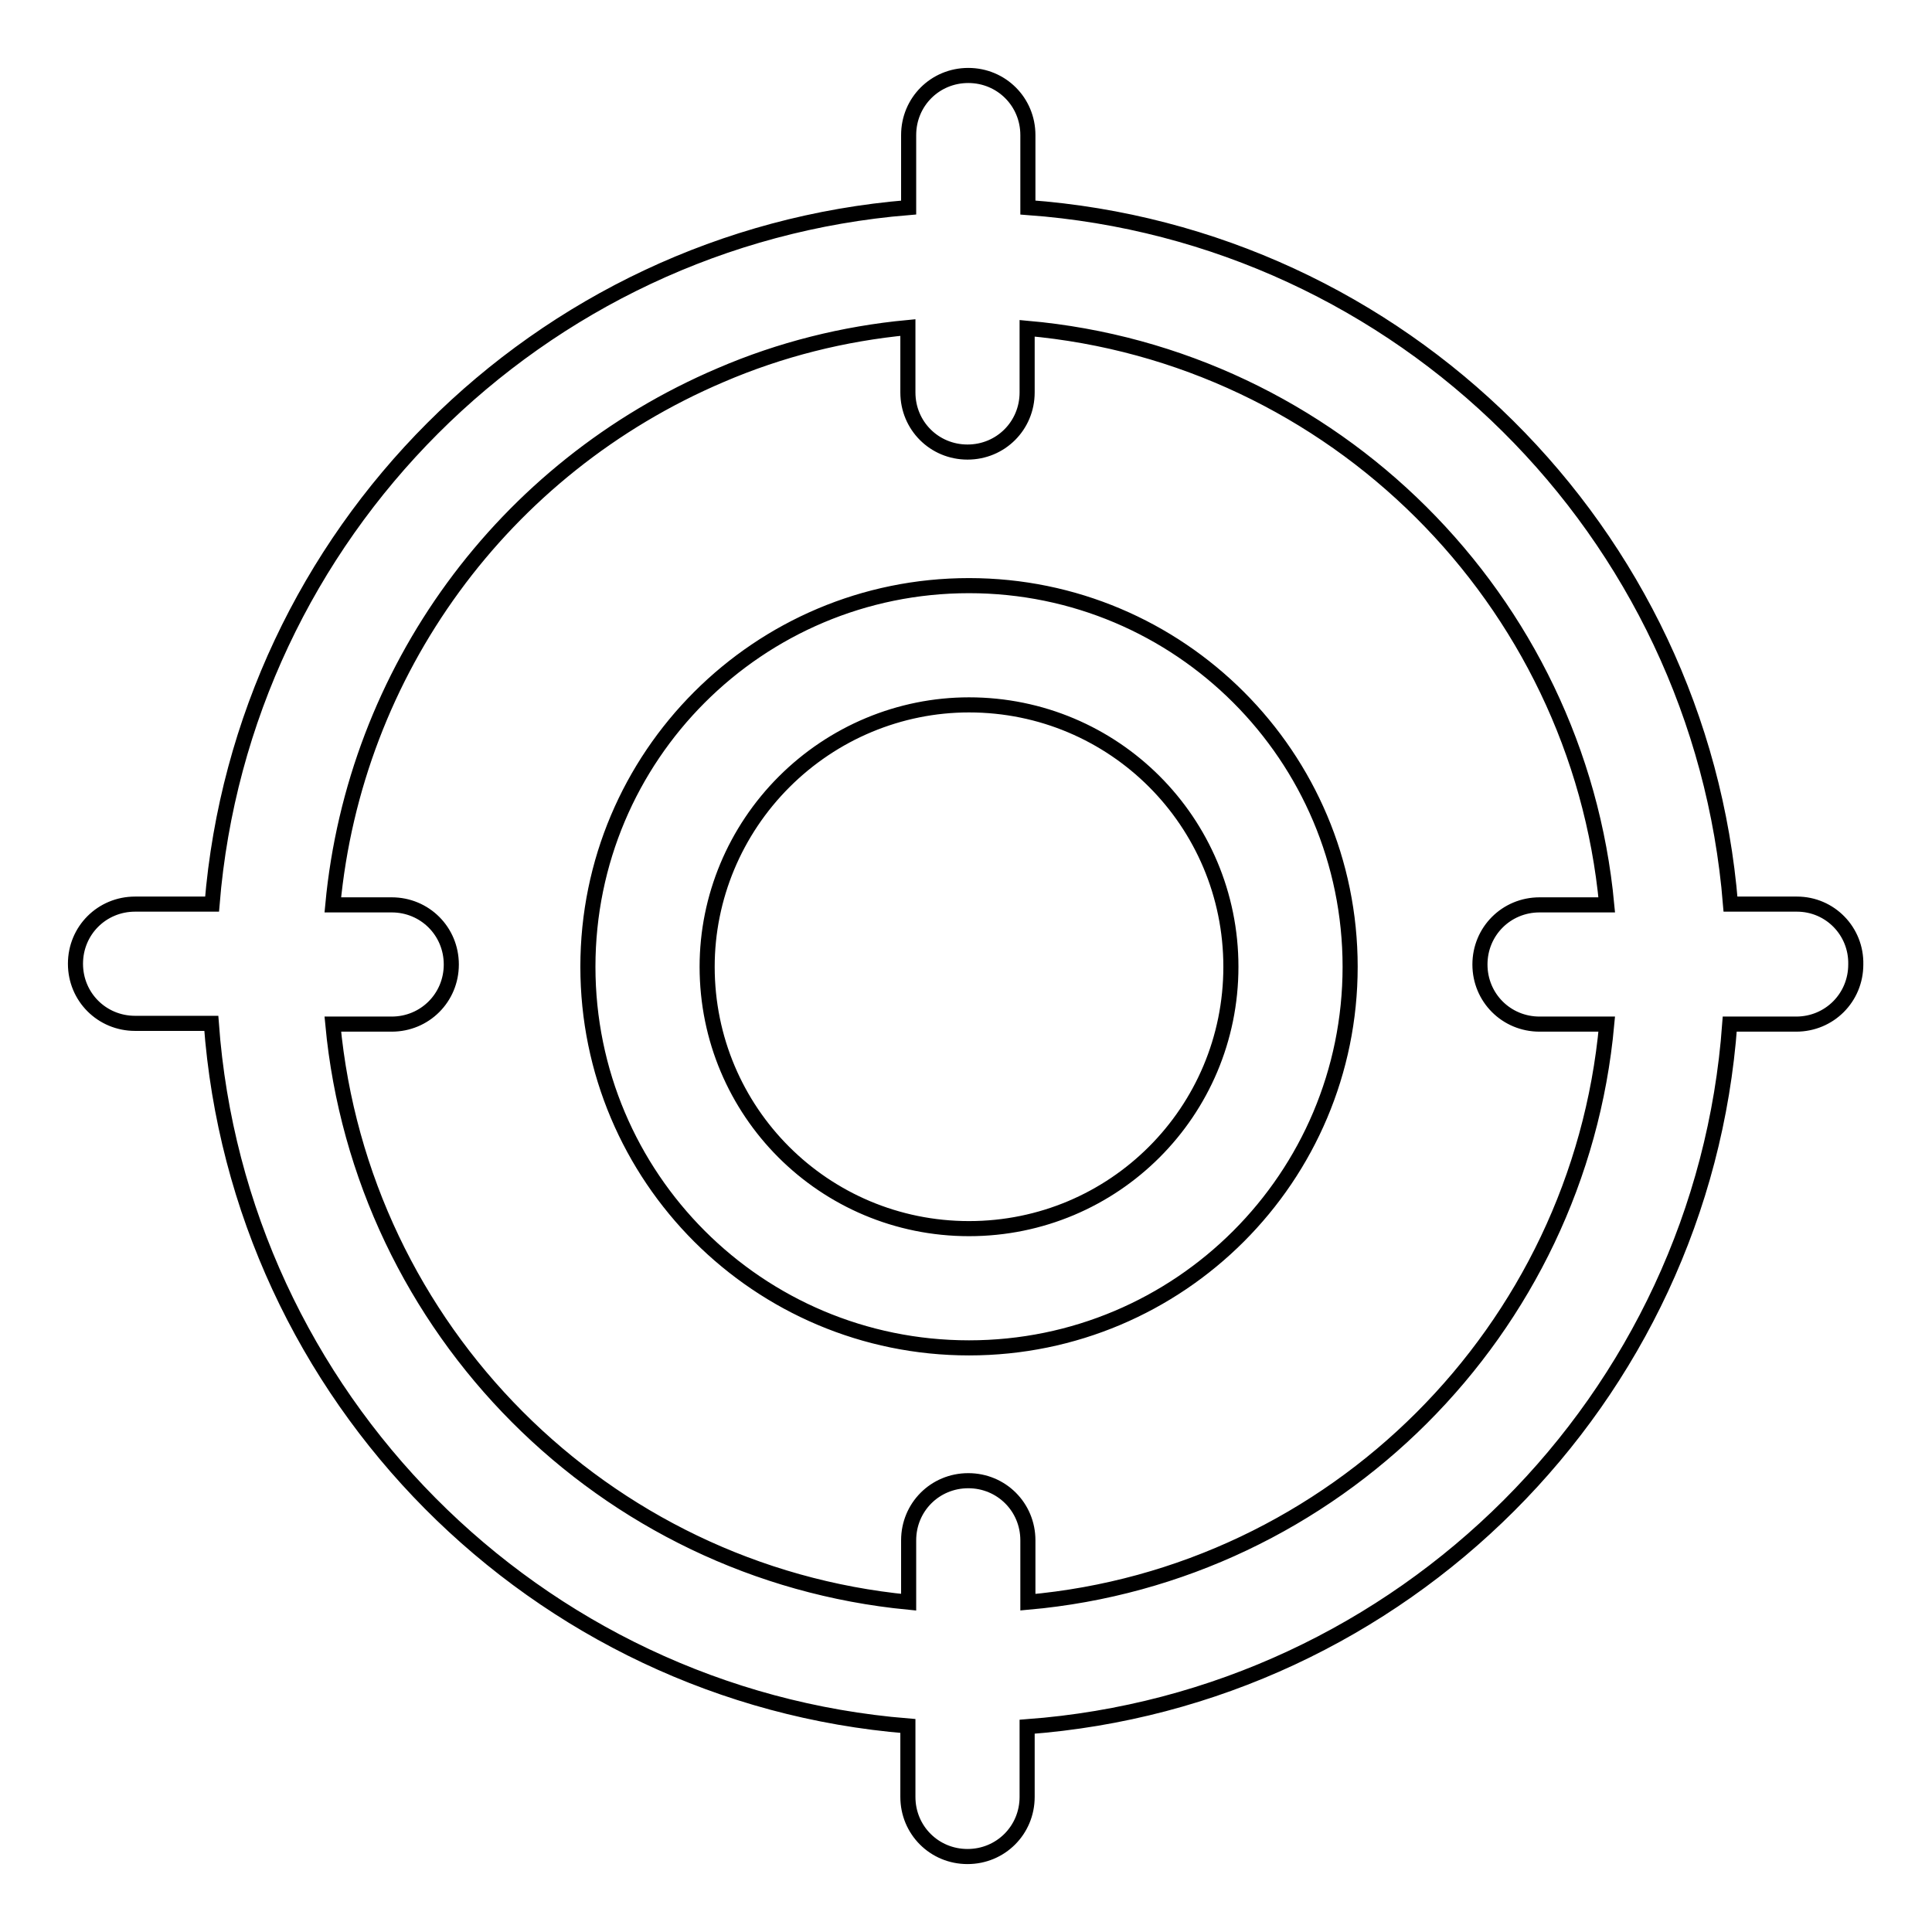 <?xml version="1.0" encoding="utf-8"?>
<!-- Svg Vector Icons : http://www.onlinewebfonts.com/icon -->
<!DOCTYPE svg PUBLIC "-//W3C//DTD SVG 1.1//EN" "http://www.w3.org/Graphics/SVG/1.1/DTD/svg11.dtd">
<svg version="1.1" xmlns="http://www.w3.org/2000/svg" xmlns:xlink="http://www.w3.org/1999/xlink" x="0px" y="0px" viewBox="0 0 256 256" enable-background="new 0 0 256 256" xml:space="preserve">
<g> <path stroke-width="2" fill-opacity="0" stroke="#000000"  d="M128.4,77.6c-27.9,0-50.5,22.6-50.5,50.5c0,27.9,22.6,50.5,50.5,50.5c27.9,0,50.5-22.6,50.5-50.5 C178.9,100.2,156.3,77.6,128.4,77.6z M128.4,162.8c-19.2,0-34.7-15.5-34.7-34.7c0-9.2,3.7-18,10.2-24.5 c6.5-6.5,15.3-10.2,24.5-10.2c19.2,0,34.7,15.5,34.7,34.7C163.1,147.3,147.6,162.8,128.4,162.8L128.4,162.8z M238.1,119.8h-8.8 c-4-49.4-43.6-88.7-93.1-92.3v-9.6c0-4.4-3.5-7.9-7.9-7.9s-7.9,3.5-7.9,7.9v9.6c-49.1,4-88.3,43.2-92.3,92.3H17.9 c-4.4,0-7.9,3.5-7.9,7.9c0,4.4,3.5,7.9,7.9,7.9H28c3.6,49.5,43,89.1,92.3,93.1v9.4c0,4.4,3.5,7.9,7.9,7.9s7.9-3.5,7.9-7.9v-9.3 c49.7-3.7,89.5-43.4,93.1-93.1h8.8c4.4,0,7.9-3.5,7.9-7.9C246,123.4,242.5,119.8,238.1,119.8L238.1,119.8z M136.2,212.3v-8.2 c0-4.4-3.5-7.9-7.9-7.9s-7.9,3.5-7.9,7.9v8.2c-40.4-3.9-72.5-36.1-76.3-76.6h7.8c4.4,0,7.9-3.5,7.9-7.9c0-4.4-3.5-7.9-7.9-7.9h-7.8 C47,89,66.6,62,95.5,49.7c7.9-3.4,16.3-5.5,24.8-6.3V52c0,4.4,3.5,7.9,7.9,7.9c4.4,0,7.9-3.5,7.9-7.9v-8.5 c40.6,3.6,73,35.9,76.8,76.4H204c-4.4,0-7.9,3.5-7.9,7.9c0,4.4,3.5,7.9,7.9,7.9h8.9C209.2,176.3,176.8,208.7,136.2,212.3 L136.2,212.3z"/></g>
</svg>